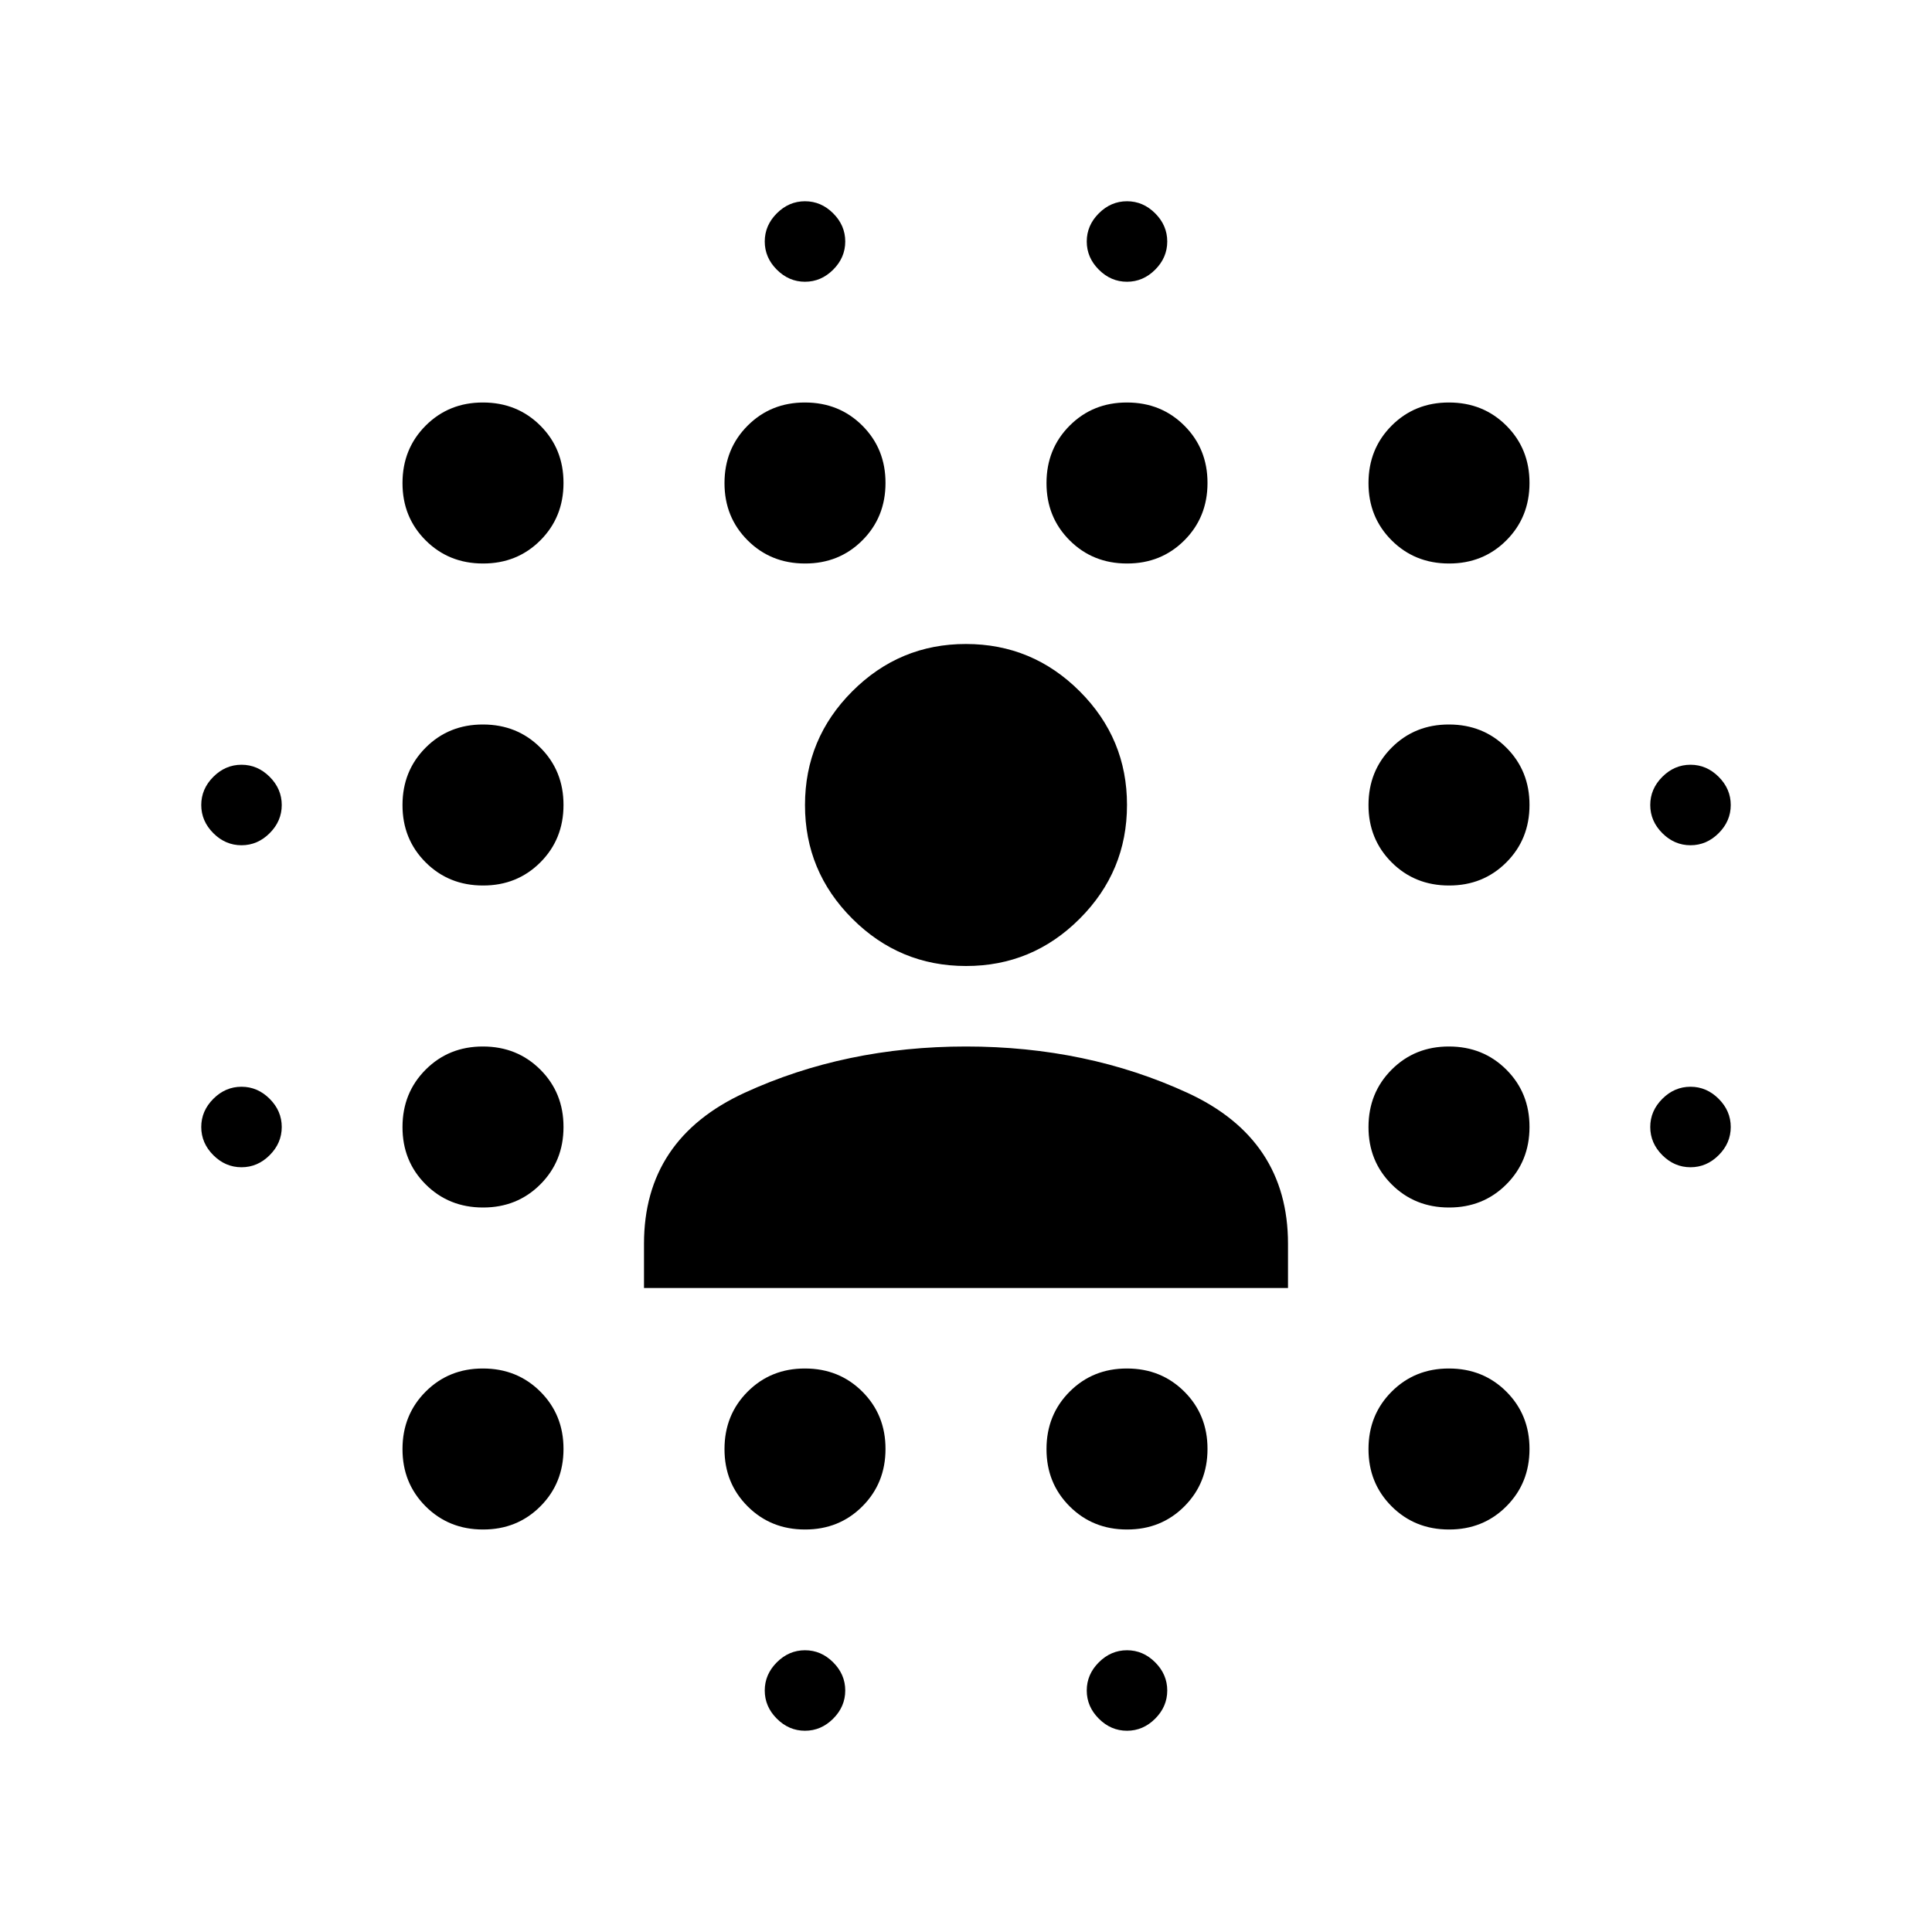 <?xml version="1.0" encoding="utf-8"?>
<!-- Generator: www.svgicons.com -->
<svg xmlns="http://www.w3.org/2000/svg" width="800" height="800" viewBox="0 0 24 24">
<path fill="currentColor" d="M3 14.5q-.2 0-.35-.15T2.5 14q0-.2.15-.35T3 13.5q.2 0 .35.15t.15.35q0 .2-.15.35T3 14.5Zm0-4q-.2 0-.35-.15T2.5 10q0-.2.15-.35T3 9.5q.2 0 .35.15t.15.35q0 .2-.15.35T3 10.5ZM6 19q-.425 0-.713-.288T5 18q0-.425.288-.713T6 17q.425 0 .713.288T7 18q0 .425-.288.713T6 19Zm0-4q-.425 0-.713-.288T5 14q0-.425.288-.713T6 13q.425 0 .713.288T7 14q0 .425-.288.713T6 15Zm0-4q-.425 0-.713-.288T5 10q0-.425.288-.713T6 9q.425 0 .713.288T7 10q0 .425-.288.713T6 11Zm0-4q-.425 0-.713-.288T5 6q0-.425.288-.713T6 5q.425 0 .713.288T7 6q0 .425-.288.713T6 7Zm4 12q-.425 0-.713-.288T9 18q0-.425.288-.713T10 17q.425 0 .713.288T11 18q0 .425-.288.713T10 19Zm0-12q-.425 0-.713-.288T9 6q0-.425.288-.713T10 5q.425 0 .713.288T11 6q0 .425-.288.713T10 7Zm0 14.5q-.2 0-.35-.15T9.5 21q0-.2.15-.35t.35-.15q.2 0 .35.15t.15.35q0 .2-.15.35t-.35.15Zm0-18q-.2 0-.35-.15T9.5 3q0-.2.15-.35T10 2.5q.2 0 .35.15t.15.35q0 .2-.15.35T10 3.5ZM14 19q-.425 0-.713-.288T13 18q0-.425.288-.713T14 17q.425 0 .713.288T15 18q0 .425-.288.713T14 19Zm0-12q-.425 0-.713-.288T13 6q0-.425.288-.713T14 5q.425 0 .713.288T15 6q0 .425-.288.713T14 7Zm0 14.5q-.2 0-.35-.15T13.5 21q0-.2.15-.35t.35-.15q.2 0 .35.15t.15.35q0 .2-.15.35t-.35.15Zm0-18q-.2 0-.35-.15T13.5 3q0-.2.15-.35T14 2.5q.2 0 .35.15t.15.35q0 .2-.15.35T14 3.5ZM18 19q-.425 0-.713-.288T17 18q0-.425.288-.713T18 17q.425 0 .713.288T19 18q0 .425-.288.713T18 19Zm0-4q-.425 0-.713-.288T17 14q0-.425.288-.713T18 13q.425 0 .713.288T19 14q0 .425-.288.713T18 15Zm0-4q-.425 0-.713-.288T17 10q0-.425.288-.713T18 9q.425 0 .713.288T19 10q0 .425-.288.713T18 11Zm0-4q-.425 0-.713-.288T17 6q0-.425.288-.713T18 5q.425 0 .713.288T19 6q0 .425-.288.713T18 7Zm3 7.5q-.2 0-.35-.15T20.5 14q0-.2.15-.35t.35-.15q.2 0 .35.15t.15.35q0 .2-.15.35t-.35.15Zm0-4q-.2 0-.35-.15T20.5 10q0-.2.15-.35T21 9.5q.2 0 .35.15t.15.35q0 .2-.15.35t-.35.15ZM8 16v-.55q0-1.3 1.25-1.875T12 13q1.5 0 2.75.575T16 15.45V16H8Zm4-4q-.825 0-1.413-.588T10 10q0-.825.588-1.413T12 8q.825 0 1.413.588T14 10q0 .825-.588 1.413T12 12Z"/>
</svg>
